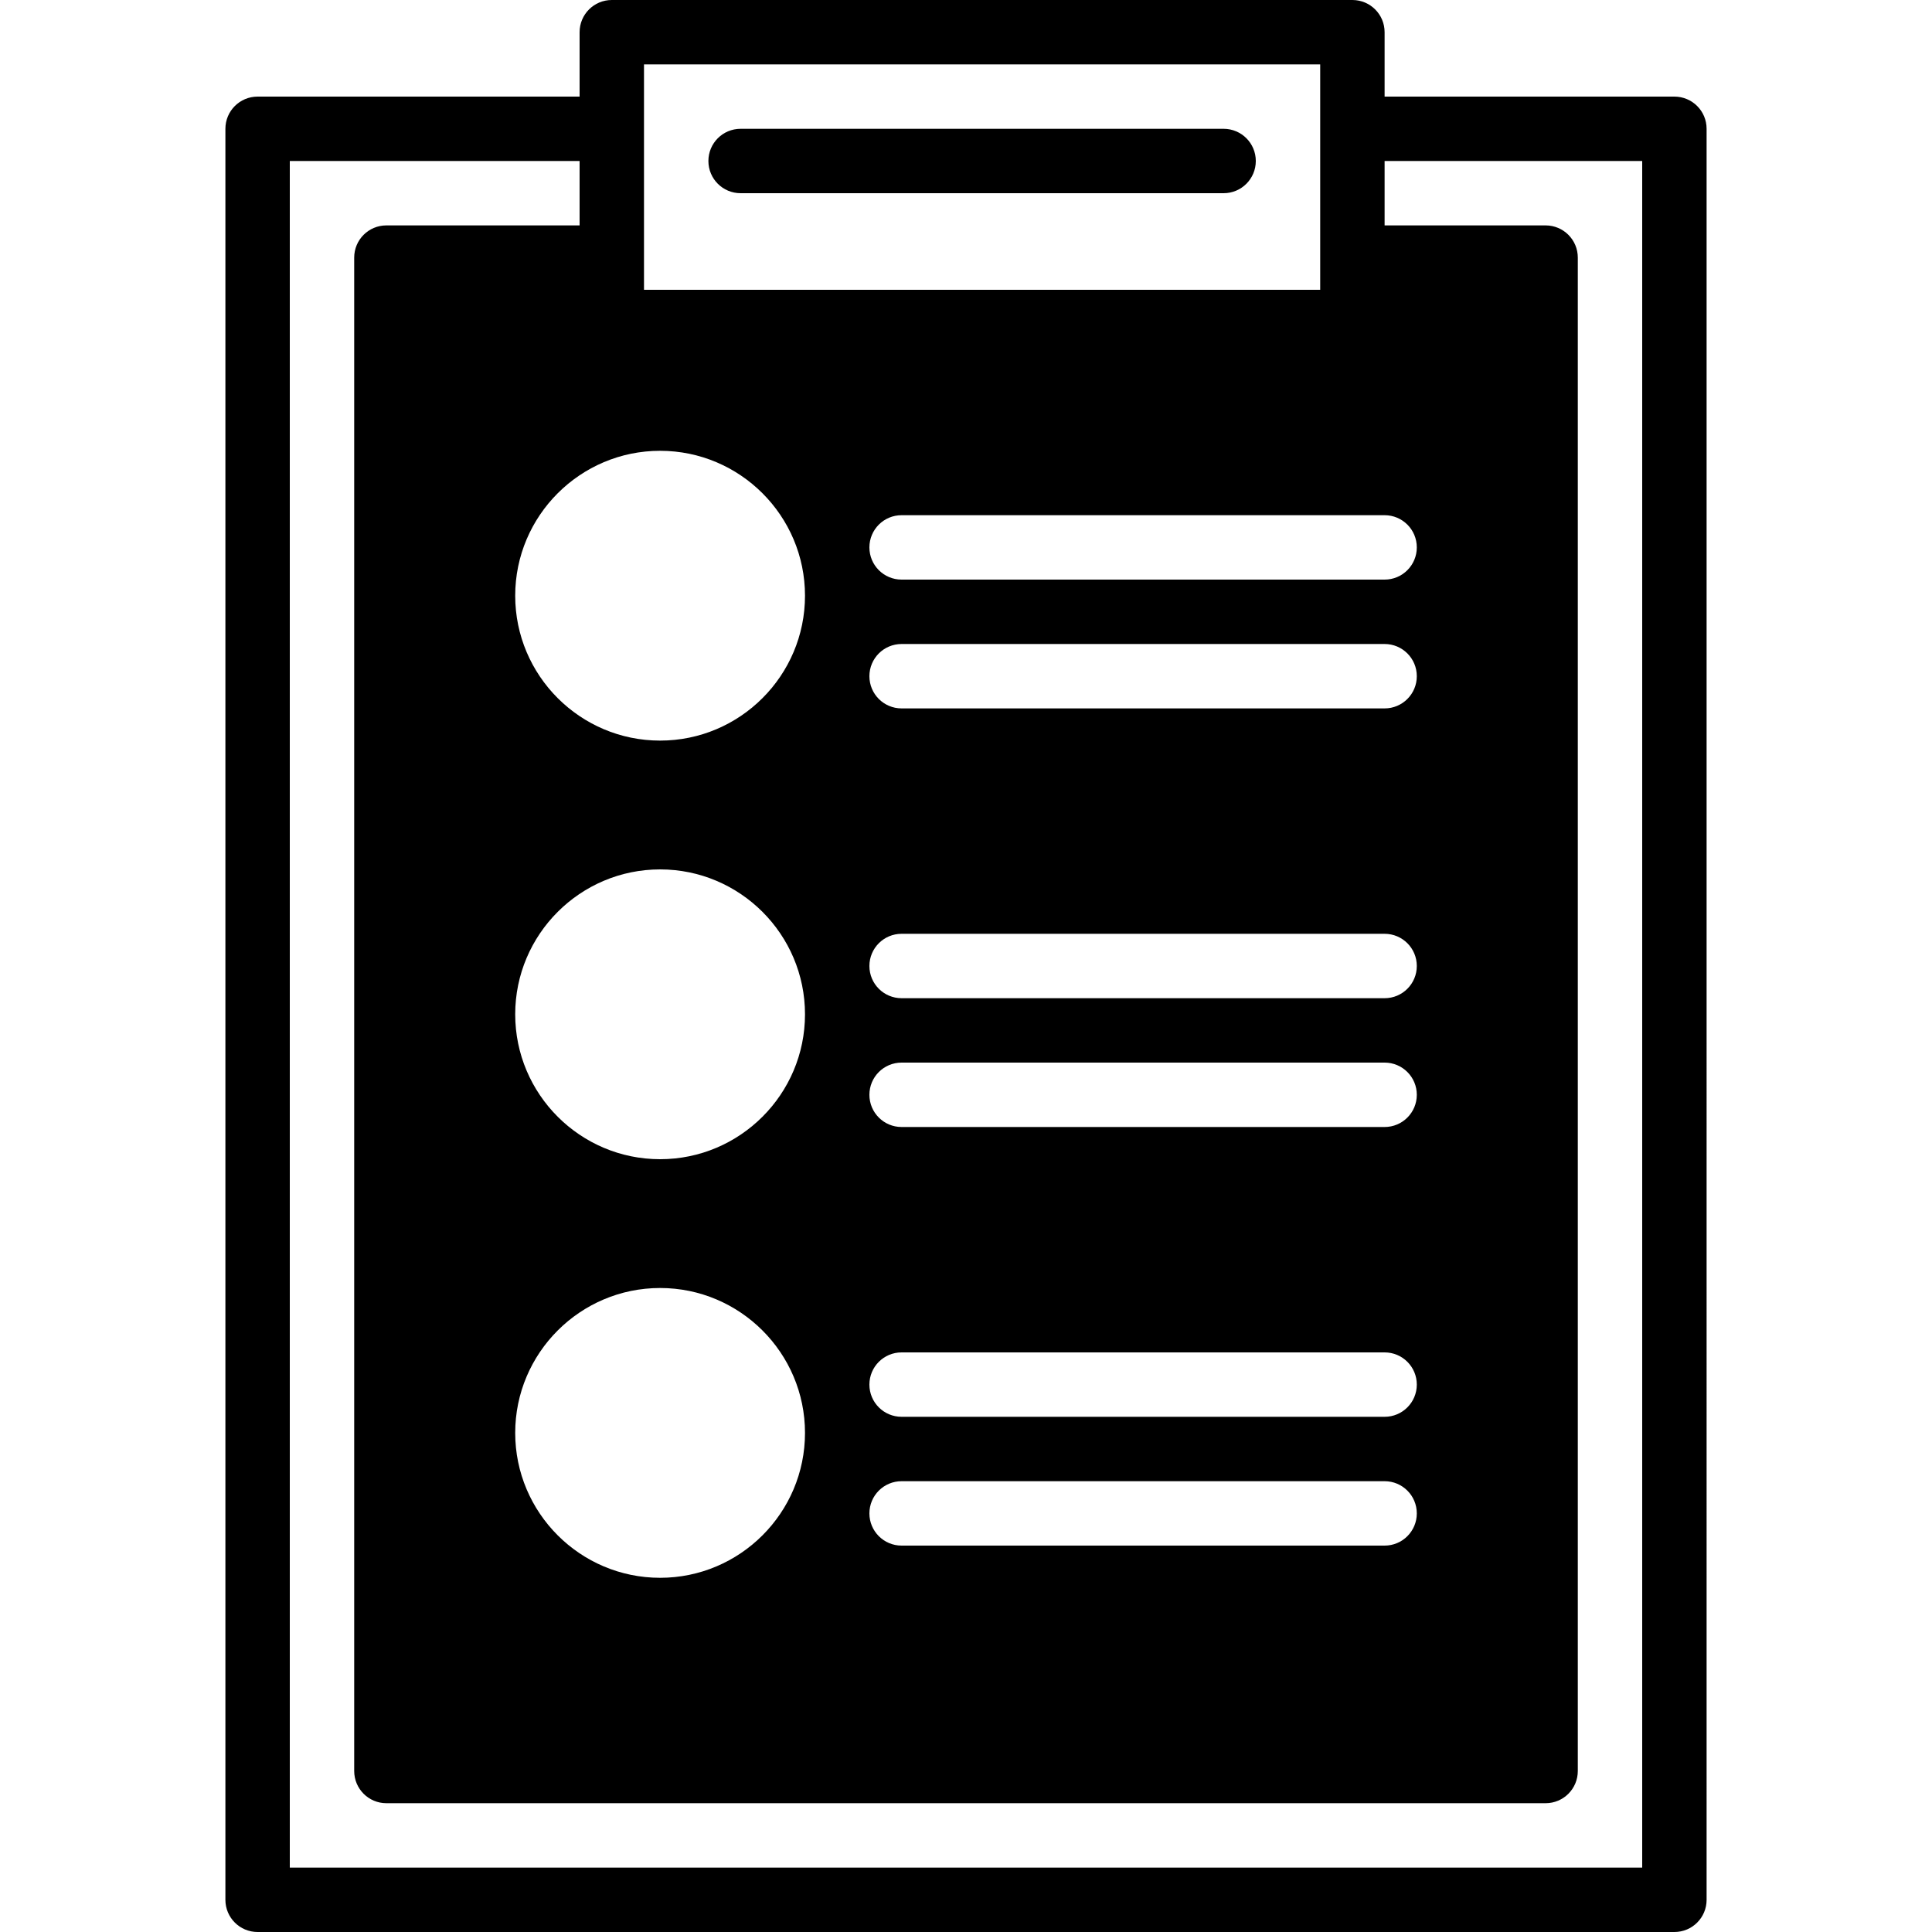 <?xml version="1.0" encoding="iso-8859-1"?>
<!-- Uploaded to: SVG Repo, www.svgrepo.com, Generator: SVG Repo Mixer Tools -->
<!DOCTYPE svg PUBLIC "-//W3C//DTD SVG 1.1//EN" "http://www.w3.org/Graphics/SVG/1.1/DTD/svg11.dtd">
<svg fill="#000000" height="800px" width="800px" version="1.1" id="Capa_1" xmlns="http://www.w3.org/2000/svg" xmlns:xlink="http://www.w3.org/1999/xlink" 
	 viewBox="0 0 60 60" xml:space="preserve">
<g>
	<path d="M52,3h-9V1c0-0.553-0.447-1-1-1H19c-0.553,0-1,0.447-1,1v2H8C7.447,3,7,3.447,7,4v55c0,0.553,0.447,1,1,1h44
		c0.553,0,1-0.447,1-1V4C53,3.447,52.553,3,52,3z M20.5,36c-2.481,0-4.5-2.019-4.5-4.5s2.019-4.5,4.5-4.5s4.5,2.019,4.5,4.5
		S22.981,36,20.5,36z M25,44.5c0,2.481-2.019,4.5-4.5,4.5S16,46.981,16,44.5s2.019-4.5,4.5-4.5S25,42.019,25,44.5z M20.5,23
		c-2.481,0-4.5-2.019-4.5-4.5s2.019-4.5,4.5-4.5s4.5,2.019,4.5,4.5S22.981,23,20.5,23z M43,44H28c-0.553,0-1-0.447-1-1s0.447-1,1-1
		h15c0.553,0,1,0.447,1,1S43.553,44,43,44z M44,47c0,0.553-0.447,1-1,1H28c-0.553,0-1-0.447-1-1s0.447-1,1-1h15
		C43.553,46,44,46.447,44,47z M43,35H28c-0.553,0-1-0.447-1-1s0.447-1,1-1h15c0.553,0,1,0.447,1,1S43.553,35,43,35z M43,31H28
		c-0.553,0-1-0.447-1-1s0.447-1,1-1h15c0.553,0,1,0.447,1,1S43.553,31,43,31z M43,22H28c-0.553,0-1-0.447-1-1s0.447-1,1-1h15
		c0.553,0,1,0.447,1,1S43.553,22,43,22z M43,18H28c-0.553,0-1-0.447-1-1s0.447-1,1-1h15c0.553,0,1,0.447,1,1S43.553,18,43,18z M20,2
		h21v2v4v1H20V8V4V2z M51,58H9V5h9v2h-6c-0.553,0-1,0.447-1,1v47c0,0.553,0.447,1,1,1h36c0.553,0,1-0.447,1-1V8c0-0.553-0.447-1-1-1
		h-5V5h8V58z"/>
	<path d="M23,6h15c0.553,0,1-0.447,1-1s-0.447-1-1-1H23c-0.553,0-1,0.447-1,1S22.447,6,23,6z"/>
</g>
</svg>